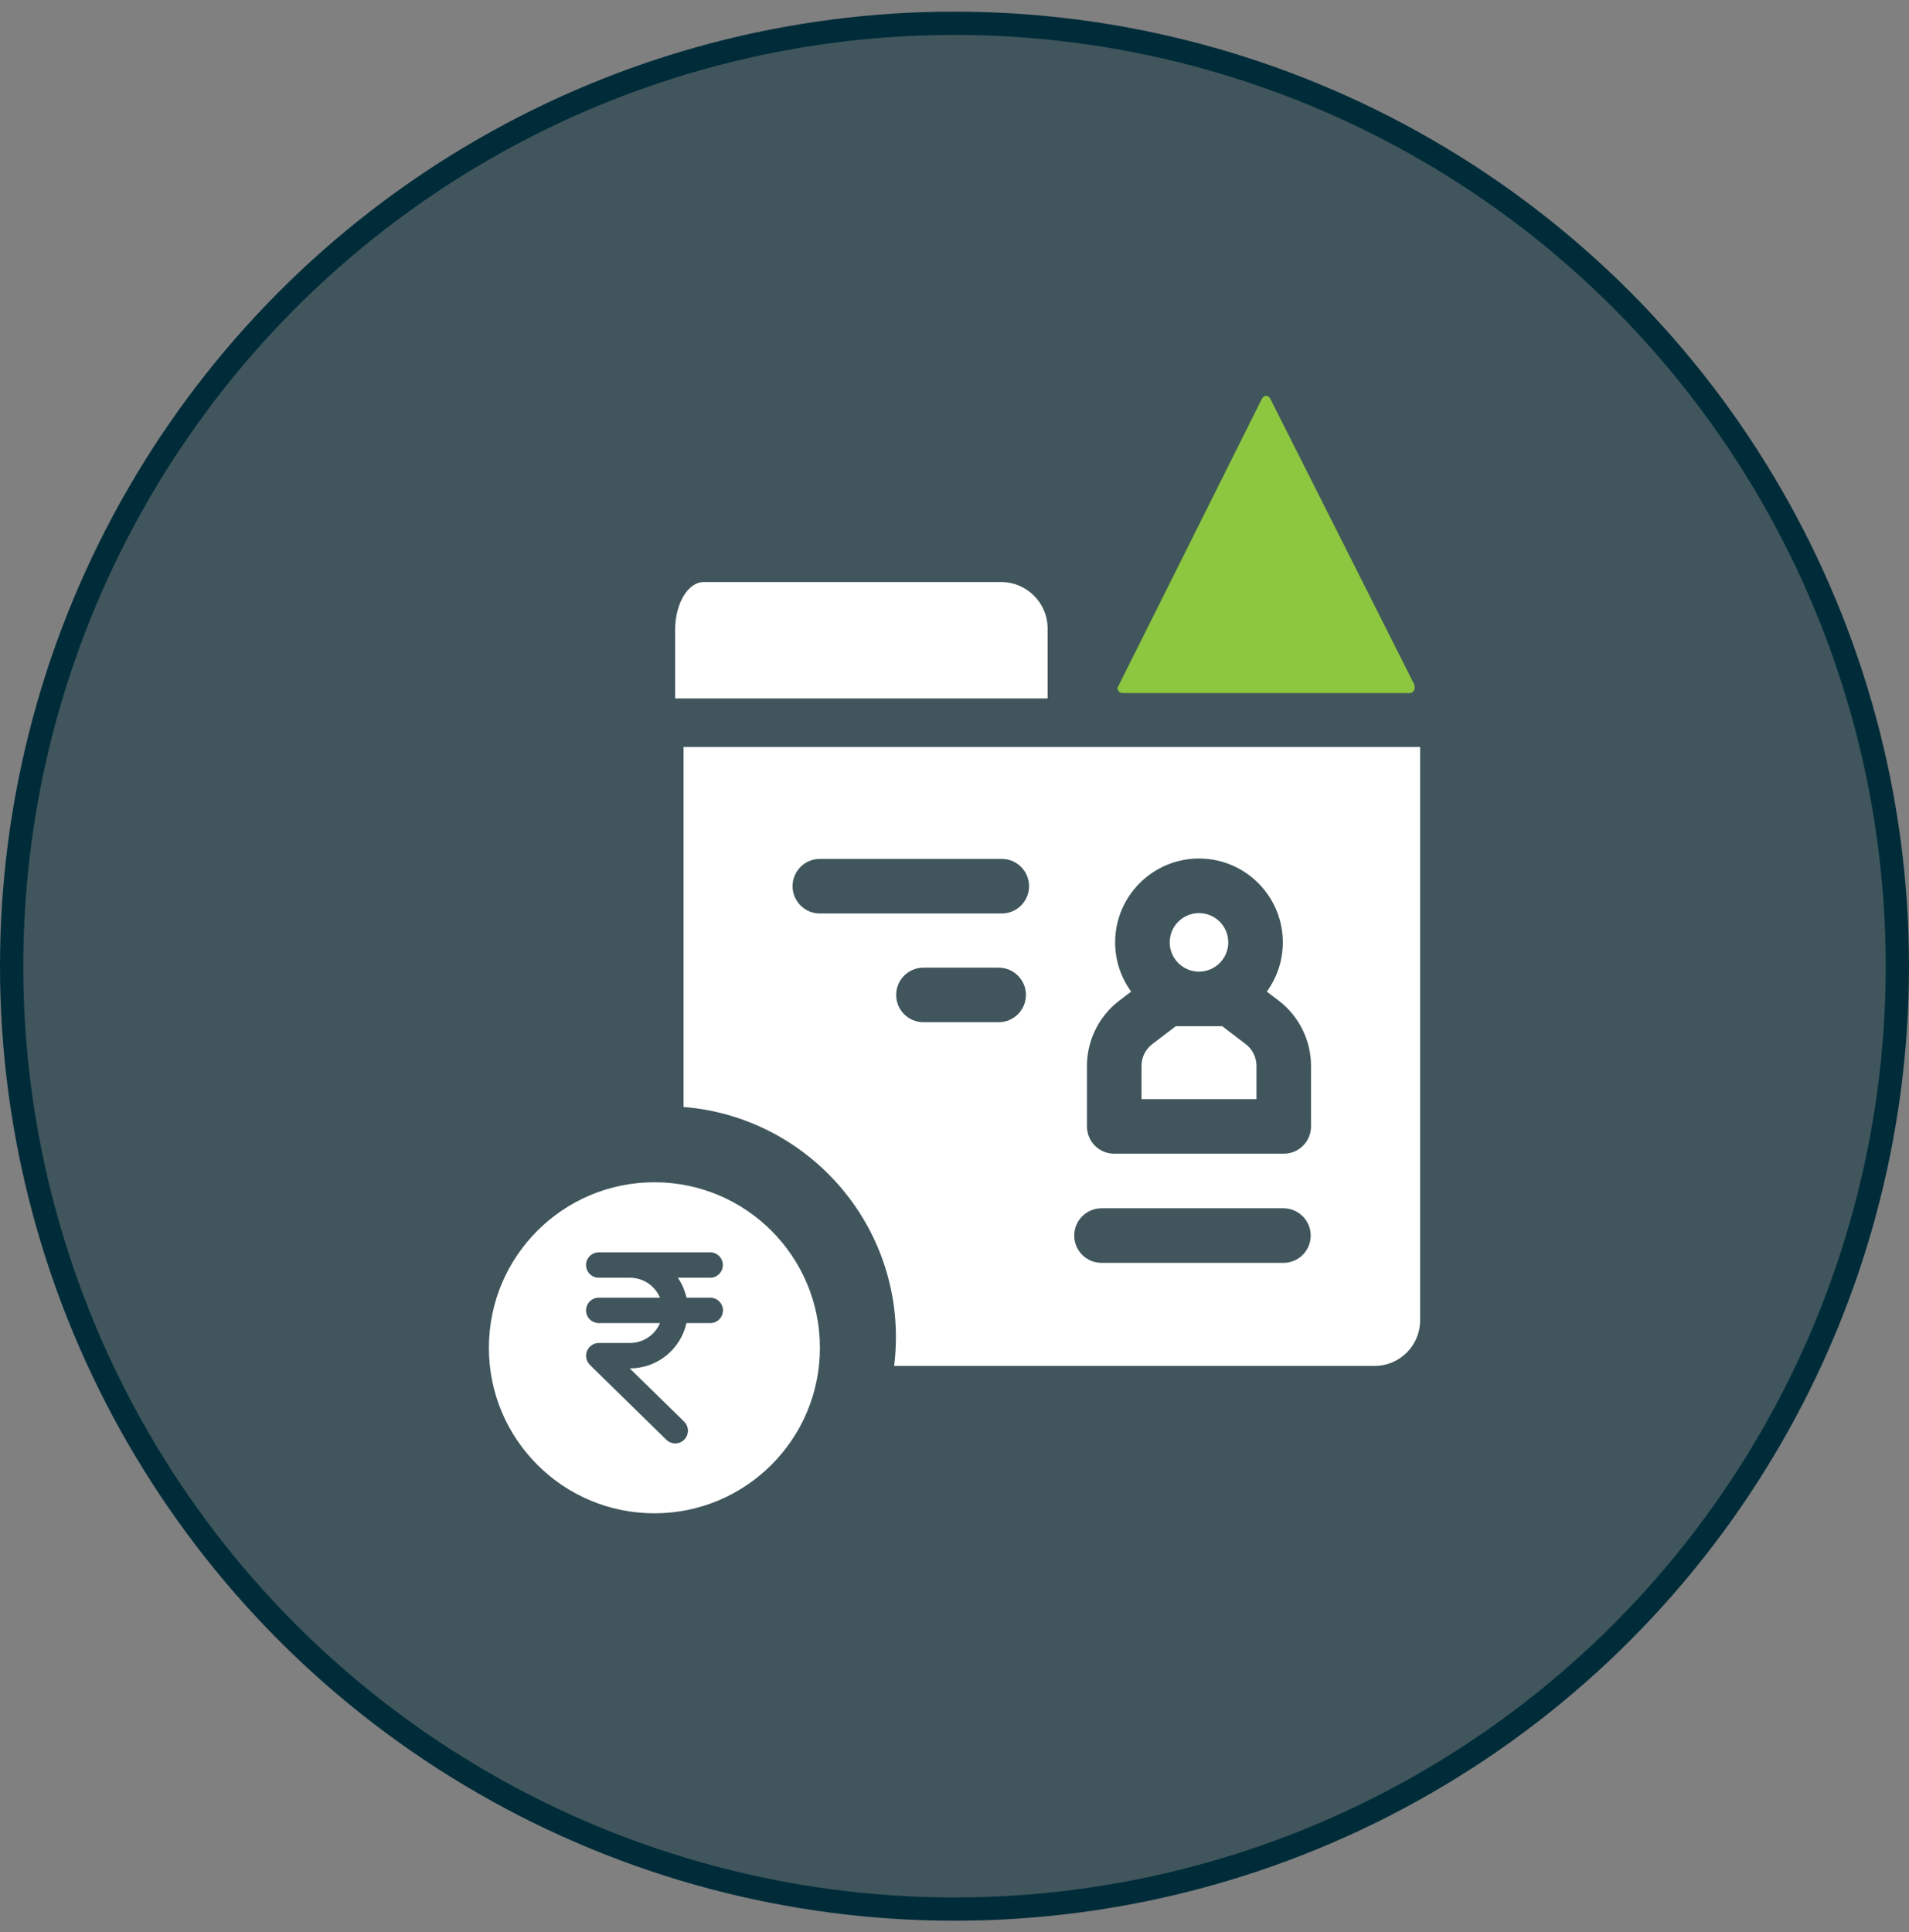 <svg width="82" height="83" viewBox="0 0 82 83" fill="none" xmlns="http://www.w3.org/2000/svg">
<rect x="0" y="0" width="82" height="83" fill="#808080" stroke="none"/>
<circle cx="41" cy="41.5" r="40.5" fill="#002C39" fill-opacity="0.5" stroke="#002C39"/>
<path d="M45 30V27C45 25.895 44.105 25 43 25H30.23C29.552 25 29 25.924 29 27.059V30H45Z" fill="white"/>
<path d="M29.362 32.086V47.547C34.46 47.952 38.484 52.229 38.484 57.429C38.484 57.849 38.458 58.263 38.407 58.669H59.047C60.124 58.669 61 57.792 61 56.715V32.086H29.362ZM46.689 45.78C46.689 44.689 47.208 43.643 48.076 42.982L48.589 42.592C48.156 41.997 47.9 41.267 47.9 40.477C47.9 38.491 49.516 36.875 51.502 36.875C53.488 36.875 55.103 38.491 55.103 40.477C55.103 41.267 54.847 41.997 54.415 42.592L54.928 42.982C55.796 43.643 56.314 44.689 56.314 45.78V48.383C56.314 49.03 55.79 49.555 55.142 49.555H47.861C47.214 49.555 46.689 49.03 46.689 48.383L46.689 45.78ZM47.315 51.899H55.129C55.776 51.899 56.301 52.424 56.301 53.071C56.301 53.718 55.776 54.243 55.129 54.243H47.315C46.667 54.243 46.143 53.718 46.143 53.071C46.143 52.424 46.667 51.899 47.315 51.899ZM35.216 39.236C34.569 39.236 34.044 38.711 34.044 38.064C34.044 37.417 34.569 36.892 35.216 36.892H43.03C43.678 36.892 44.202 37.417 44.202 38.064C44.202 38.711 43.678 39.236 43.03 39.236H35.216ZM44.068 42.735C44.068 43.382 43.543 43.907 42.896 43.907H39.666C39.018 43.907 38.494 43.382 38.494 42.735C38.494 42.088 39.018 41.563 39.666 41.563H42.896C43.543 41.563 44.068 42.088 44.068 42.735Z" fill="white"/>
<path d="M49.033 45.779V47.211H53.971V45.779C53.971 45.416 53.798 45.067 53.508 44.847L52.499 44.078H50.505L49.495 44.847C49.206 45.067 49.033 45.416 49.033 45.779Z" fill="white"/>
<path d="M50.244 40.477C50.244 41.17 50.808 41.734 51.502 41.734C52.196 41.734 52.76 41.17 52.76 40.477C52.76 39.783 52.196 39.219 51.502 39.219C50.808 39.219 50.244 39.783 50.244 40.477Z" fill="white"/>
<path fill-rule="evenodd" clip-rule="evenodd" d="M28.109 65C32.036 65 35.219 61.817 35.219 57.891C35.219 53.964 32.036 50.781 28.109 50.781C24.183 50.781 21 53.964 21 57.891C21 61.817 24.183 65 28.109 65ZM30.895 56.669C30.997 56.567 31.055 56.428 31.055 56.283C31.055 56.139 30.997 56 30.895 55.898C30.793 55.795 30.654 55.738 30.509 55.738H29.488C29.419 55.432 29.294 55.141 29.117 54.882H30.509C30.653 54.881 30.791 54.823 30.892 54.721C30.993 54.618 31.05 54.48 31.05 54.337C31.05 54.193 30.993 54.055 30.892 53.952C30.791 53.85 30.653 53.792 30.509 53.791H25.715C25.571 53.792 25.433 53.85 25.332 53.952C25.23 54.054 25.173 54.193 25.173 54.337C25.173 54.48 25.23 54.619 25.332 54.721C25.433 54.823 25.571 54.881 25.715 54.882H27.059C27.334 54.882 27.603 54.964 27.833 55.116C28.062 55.268 28.241 55.484 28.349 55.738H25.715C25.571 55.739 25.433 55.797 25.331 55.899C25.23 56.001 25.173 56.139 25.173 56.284C25.173 56.428 25.23 56.566 25.331 56.668C25.433 56.77 25.571 56.828 25.715 56.829H28.349C28.242 57.083 28.062 57.299 27.833 57.451C27.603 57.604 27.334 57.685 27.059 57.685H25.715C25.607 57.687 25.502 57.72 25.414 57.781C25.325 57.842 25.256 57.927 25.215 58.027C25.174 58.127 25.164 58.236 25.185 58.342C25.206 58.447 25.258 58.544 25.333 58.621L28.623 61.842C28.727 61.944 28.866 62 29.01 61.998C29.155 61.996 29.293 61.938 29.394 61.834C29.495 61.731 29.551 61.591 29.55 61.447C29.548 61.302 29.489 61.164 29.386 61.062L27.051 58.776C27.618 58.777 28.168 58.585 28.611 58.231C29.054 57.877 29.363 57.382 29.488 56.829H30.509C30.654 56.829 30.793 56.772 30.895 56.669Z" fill="white"/>
<path d="M48.23 29.77H60.54C60.732 29.77 60.828 29.568 60.732 29.366L54.577 17.151C54.481 16.95 54.289 16.95 54.193 17.151L48.038 29.467C47.942 29.568 48.038 29.77 48.23 29.77Z" fill="#8DC63F"/>
</svg>
